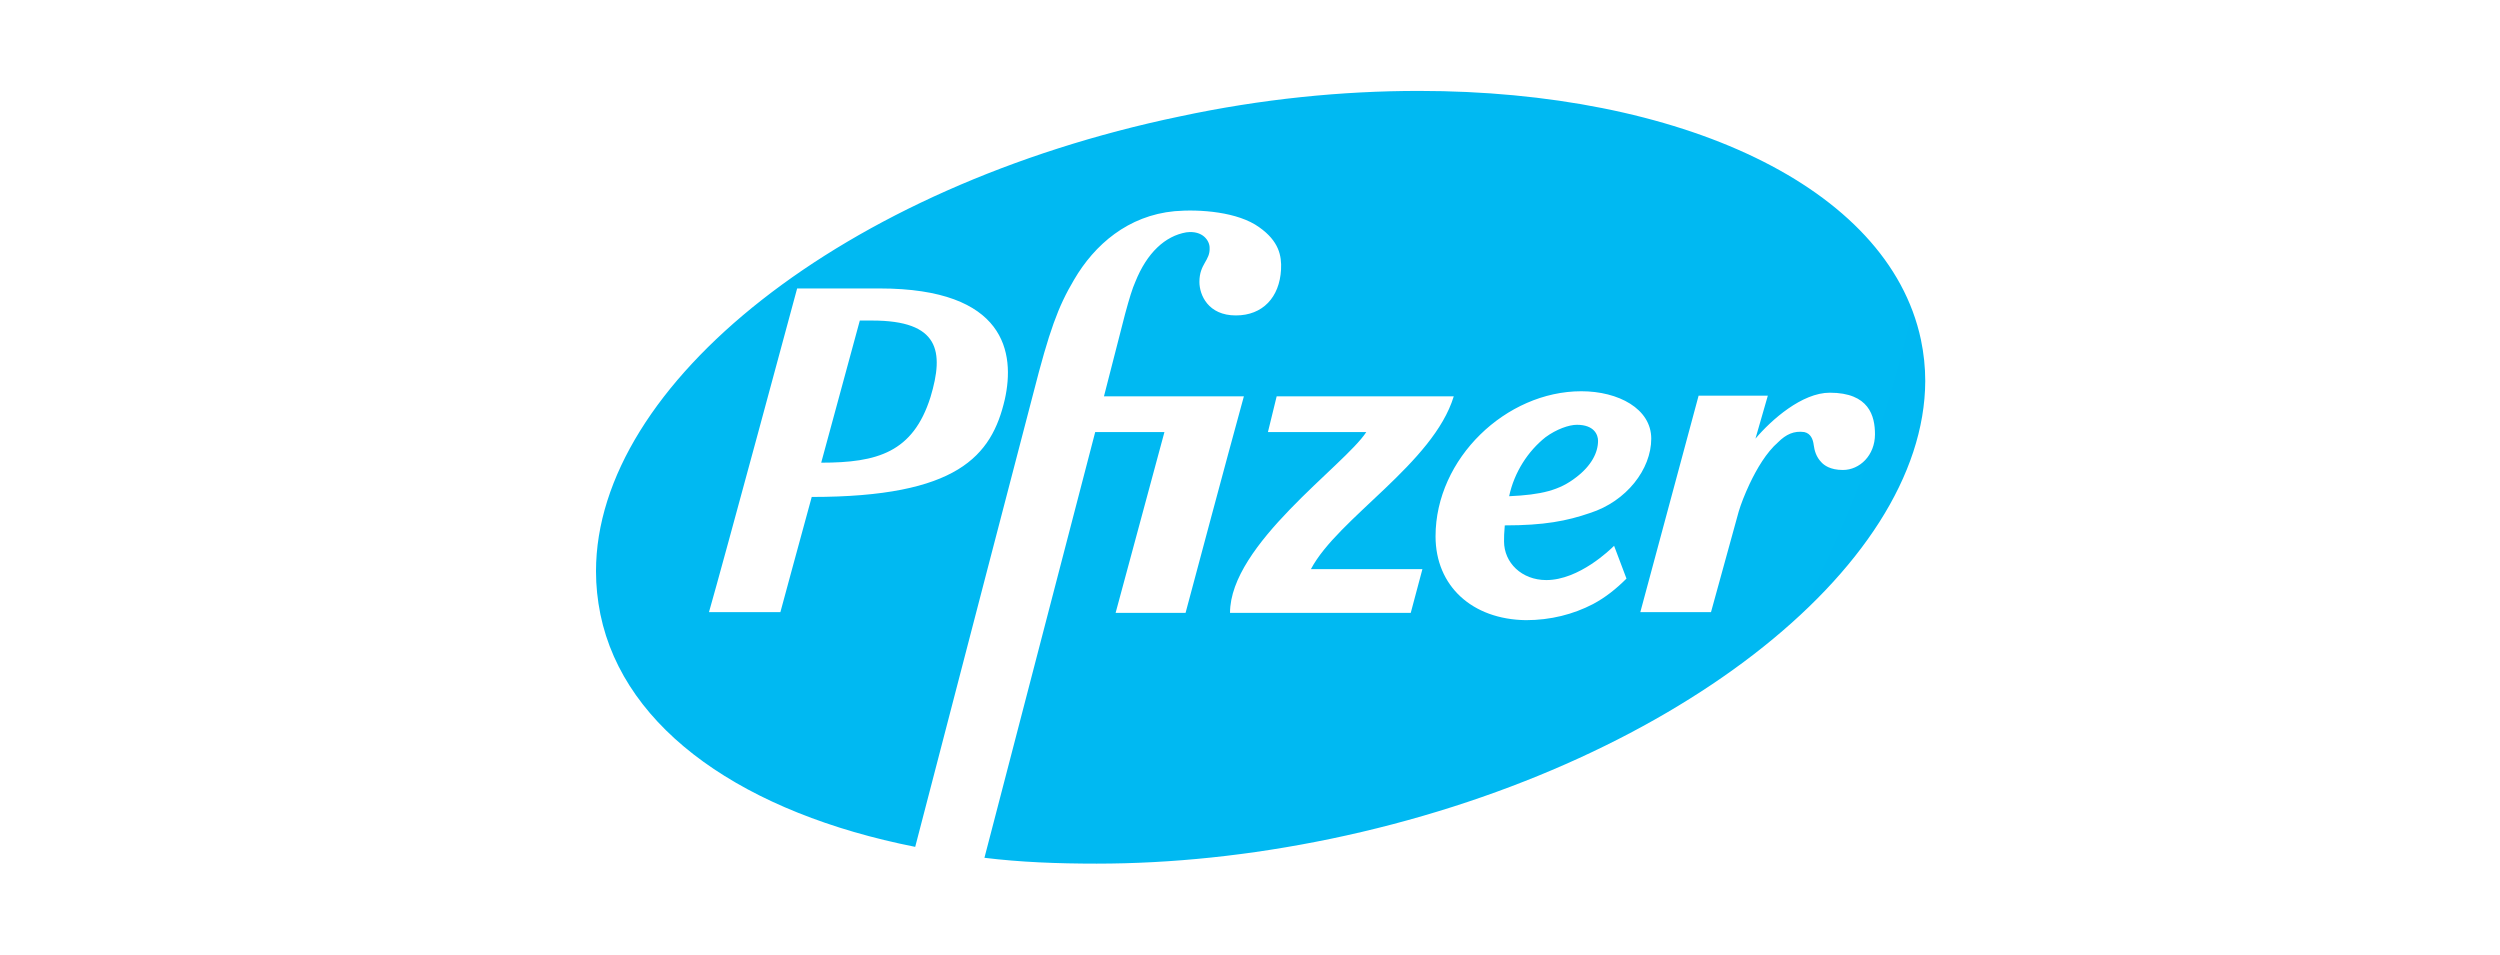 <?xml version="1.0" encoding="UTF-8"?> <svg xmlns="http://www.w3.org/2000/svg" xmlns:xlink="http://www.w3.org/1999/xlink" width="110px" height="42px" viewBox="0 0 110 42"><!-- Generator: Sketch 56 (81588) - https://sketch.com --><title>Artboard</title><desc>Created with Sketch.</desc><defs><radialGradient cx="9.593%" cy="106.201%" fx="9.593%" fy="106.201%" r="607.976%" gradientTransform="translate(0.096,1.062),scale(0.581,1),translate(-0.096,-1.062)" id="radialGradient-1"><stop stop-color="#00B9F2" offset="0%"></stop><stop stop-color="#00B9F2" offset="25.28%"></stop><stop stop-color="#00A5E8" offset="52.75%"></stop><stop stop-color="#006CB7" offset="100%"></stop></radialGradient></defs><g id="Artboard" stroke="none" stroke-width="1" fill="none" fill-rule="evenodd"><g id="Pfizer" transform="translate(26, 4)" fill="url(#radialGradient-1)" fill-rule="nonzero"><g id="Group" transform="translate(29.5, 17) scale(-1, 1) rotate(-180) translate(-29.5, -17) "><g id="XMLID_6_"><g id="XMLID_7_"><path d="M36.426,34 L36.426,34 C33.059,34 29.5,33.647 25.909,32.877 C11.127,29.798 0.224,21.106 0.224,12.862 C0.224,12.221 0.289,11.611 0.417,10.97 C1.475,5.838 6.83,2.213 14.269,0.738 C15.84,6.8 19.464,20.689 19.464,20.689 C20.169,23.447 20.554,24.506 21.259,25.692 C22.157,27.232 23.632,28.515 25.684,28.708 C26.807,28.804 28.474,28.675 29.404,28.002 C30.27,27.392 30.398,26.751 30.366,26.142 C30.302,24.923 29.564,24.121 28.378,24.121 C27.159,24.121 26.774,25.019 26.774,25.596 C26.774,26.398 27.255,26.526 27.223,27.104 C27.223,27.392 26.935,27.874 26.197,27.777 C25.267,27.617 24.466,26.879 23.953,25.596 C23.824,25.308 23.696,24.891 23.504,24.185 L22.574,20.56 L28.73,20.56 C27.929,17.642 26.55,12.477 26.165,11.034 L23.087,11.034 L25.235,18.989 L22.189,18.989 L17.315,0.257 C18.886,0.064 20.522,0 22.253,0 C25.524,0 28.987,0.353 32.546,1.091 C47.36,4.17 58.679,12.958 58.711,21.234 C58.711,21.843 58.647,22.453 58.519,23.062 C57.076,29.83 47.873,34 36.426,34 L36.426,34 L36.426,34 Z M9.074,25.308 L12.698,25.308 C18.277,25.308 18.662,22.453 18.213,20.432 C17.636,17.93 16.129,16.134 9.716,16.134 C9.074,13.792 8.529,11.772 8.337,11.066 L5.195,11.066 C5.804,13.183 9.074,25.308 9.074,25.308 L9.074,25.308 Z M37.164,14.402 C37.164,17.834 40.274,20.785 43.577,20.785 C45.212,20.785 46.655,20.015 46.655,18.7 C46.655,17.353 45.565,15.942 43.961,15.428 C42.935,15.075 41.941,14.883 40.21,14.883 C40.178,14.53 40.178,14.37 40.178,14.177 C40.178,13.247 40.947,12.477 42.038,12.477 C43.48,12.477 44.859,13.825 45.02,13.985 L45.565,12.542 C45.116,12.092 44.635,11.708 44.09,11.419 C43.224,10.97 42.23,10.713 41.14,10.713 C38.767,10.745 37.164,12.221 37.164,14.402 L37.164,14.402 Z M54.511,20.721 C56.242,20.721 56.499,19.694 56.499,18.892 C56.499,17.962 55.826,17.321 55.088,17.321 C54.511,17.321 54.254,17.545 54.158,17.642 C53.902,17.898 53.837,18.187 53.805,18.411 C53.773,18.668 53.677,18.925 53.389,18.989 C52.94,19.053 52.587,18.892 52.234,18.54 C51.721,18.091 51.304,17.385 50.984,16.711 C50.759,16.23 50.599,15.813 50.503,15.492 L49.284,11.066 L46.174,11.066 L48.739,20.592 L51.785,20.592 L51.24,18.7 C51.946,19.534 53.292,20.721 54.511,20.721 L54.511,20.721 Z M30.173,20.56 L37.965,20.56 C37.067,17.609 32.867,15.204 31.68,12.958 L36.586,12.958 L36.073,11.034 L28.121,11.034 C28.121,14.049 33.155,17.513 34.117,18.989 L29.789,18.989 L30.173,20.56 L30.173,20.56 Z M11.832,23.896 C11.383,22.228 10.742,19.887 10.133,17.642 C12.602,17.642 14.173,18.091 14.942,20.528 C15.552,22.549 15.327,23.896 12.377,23.896 L11.832,23.896 Z M42.005,18.764 C41.236,18.155 40.627,17.225 40.402,16.166 C41.813,16.23 42.615,16.423 43.352,17 C44.026,17.513 44.314,18.091 44.314,18.604 C44.314,18.86 44.154,19.309 43.384,19.309 C43.032,19.309 42.486,19.117 42.005,18.764 L42.005,18.764 Z" id="Shape"></path></g></g></g></g></g></svg> 